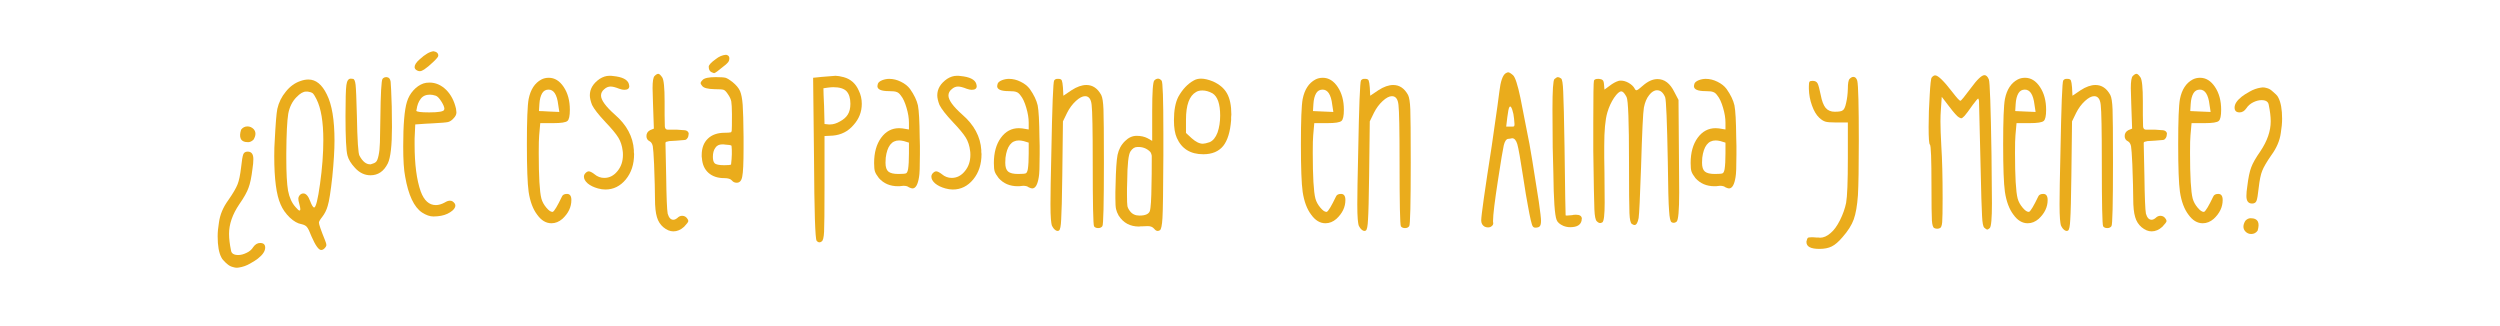 <svg version="1.0" preserveAspectRatio="xMidYMid meet" height="250" viewBox="0 0 1440 187.5" zoomAndPan="magnify" width="1920" xmlns:xlink="http://www.w3.org/1999/xlink" xmlns="http://www.w3.org/2000/svg"><defs><g></g></defs><g fill-opacity="1" fill="#eaac1c"><g transform="translate(122.842, 133.519)"><g><path d="M 23.219 -53.125 C 22.207 -52.125 21.156 -51.625 20.062 -51.625 C 17.789 -51.625 16.363 -52.336 15.781 -53.766 C 15.27 -54.941 15.352 -56.625 16.031 -58.812 C 16.957 -60.07 18.176 -60.703 19.688 -60.703 C 21.031 -60.703 22.207 -60.195 23.219 -59.188 C 24.656 -57.594 24.656 -55.57 23.219 -53.125 Z M 8.328 18.797 C 7.398 18.047 6.645 17.332 6.062 16.656 C 5.383 15.988 4.922 15.359 4.672 14.766 C 3.242 12.078 2.531 8.039 2.531 2.656 C 2.531 0.207 2.781 -2.484 3.281 -5.422 C 3.875 -9.879 5.68 -14.172 8.703 -18.297 C 11.398 -22.172 13.172 -25.203 14.016 -27.391 C 14.848 -29.492 15.52 -32.734 16.031 -37.109 C 16.445 -41.055 16.867 -43.578 17.297 -44.672 C 17.711 -45.68 18.551 -46.188 19.812 -46.188 C 22 -46.188 23.094 -44.758 23.094 -41.906 C 23.094 -40.301 22.926 -38.445 22.594 -36.344 C 22 -31.383 21.238 -27.727 20.312 -25.375 C 19.477 -22.926 17.711 -19.77 15.016 -15.906 C 11.066 -10.094 9.094 -4.41 9.094 1.141 C 9.094 3.91 9.469 7.109 10.219 10.734 C 10.469 12.492 11.859 13.375 14.391 13.375 C 15.898 13.375 17.5 12.953 19.188 12.109 C 20.863 11.359 22.164 10.223 23.094 8.703 C 24.188 7.191 25.492 6.438 27.016 6.438 C 28.941 6.438 29.906 7.32 29.906 9.094 C 29.906 11.102 28.52 13.203 25.75 15.391 C 24.82 16.148 23.305 17.117 21.203 18.297 C 19.18 19.473 17.035 20.234 14.766 20.578 C 14.348 20.66 13.969 20.703 13.625 20.703 C 12.875 20.703 12.117 20.57 11.359 20.312 C 10.266 20.062 9.254 19.555 8.328 18.797 Z M 8.328 18.797"></path></g></g></g><g fill-opacity="1" fill="#eaac1c"><g transform="translate(155.439, 133.519)"><g><path d="M 26.875 -76.359 C 26.039 -78.035 25.328 -79.172 24.734 -79.766 C 24.066 -80.266 23.098 -80.598 21.828 -80.766 L 20.828 -80.766 C 19.223 -80.766 17.41 -79.711 15.391 -77.609 C 12.953 -75.172 11.352 -71.977 10.594 -68.031 C 9.926 -63.988 9.551 -56.375 9.469 -45.188 L 9.469 -42.531 C 9.469 -33.863 9.801 -27.598 10.469 -23.734 C 11.227 -19.773 12.66 -16.617 14.766 -14.266 C 15.941 -12.91 16.695 -12.234 17.031 -12.234 C 17.375 -12.234 17.547 -12.531 17.547 -13.125 C 17.547 -13.625 17.332 -14.676 16.906 -16.281 C 16.57 -17.375 16.406 -18.301 16.406 -19.062 C 16.406 -19.812 16.703 -20.523 17.297 -21.203 C 17.879 -21.797 18.551 -22.094 19.312 -22.094 C 20.82 -22.094 22.125 -20.617 23.219 -17.672 C 24.145 -15.234 24.906 -14.016 25.5 -14.016 C 26.508 -14.016 27.645 -18.555 28.906 -27.641 C 30.164 -36.641 30.797 -45.051 30.797 -52.875 C 30.797 -63.312 29.488 -71.141 26.875 -76.359 Z M 17.547 -86.828 C 19.141 -87.422 20.695 -87.719 22.219 -87.719 C 26.508 -87.719 30.039 -84.852 32.812 -79.125 C 35.758 -73.32 37.234 -64.445 37.234 -52.5 C 37.234 -47.113 36.812 -40.172 35.969 -31.672 C 35.039 -23.18 34.156 -17.586 33.312 -14.891 C 32.645 -12.535 31.594 -10.43 30.156 -8.578 C 28.895 -6.984 28.266 -5.891 28.266 -5.297 C 28.266 -4.285 29.441 -0.879 31.797 4.922 C 32.305 6.18 32.562 7.066 32.562 7.578 C 32.562 8.16 32.18 8.832 31.422 9.594 C 30.836 10.176 30.207 10.469 29.531 10.469 C 28.102 10.469 26.254 7.863 23.984 2.656 C 22.891 -0.207 22.004 -2.02 21.328 -2.781 C 20.734 -3.531 19.68 -4.078 18.172 -4.422 C 16.066 -4.754 13.836 -6.016 11.484 -8.203 C 9.129 -10.473 7.363 -13 6.188 -15.781 C 3.75 -21.164 2.531 -30.422 2.531 -43.547 C 2.531 -47.242 2.613 -50.062 2.781 -52 C 3.281 -62.008 3.785 -68.273 4.297 -70.797 C 5.129 -74.504 6.77 -77.828 9.219 -80.766 C 11.57 -83.711 14.348 -85.734 17.547 -86.828 Z M 17.547 -86.828"></path></g></g></g><g fill-opacity="1" fill="#eaac1c"><g transform="translate(196.617, 133.519)"><g><path d="M 23.734 -88.094 C 24.234 -88.758 24.988 -89.094 26 -89.094 C 26.164 -89.094 26.375 -89.051 26.625 -88.969 C 27.551 -88.801 28.141 -87.961 28.391 -86.453 C 28.566 -84.848 28.781 -80.094 29.031 -72.188 C 29.113 -69.156 29.156 -65.203 29.156 -60.328 C 29.156 -49.641 28.352 -42.656 26.75 -39.375 C 24.477 -34.832 21.156 -32.562 16.781 -32.562 C 13.414 -32.562 10.43 -33.992 7.828 -36.859 C 5.555 -39.297 4.125 -41.648 3.531 -43.922 C 2.77 -46.691 2.391 -54.305 2.391 -66.766 C 2.391 -76.18 2.562 -82.113 2.906 -84.562 C 3.238 -87 4.078 -88.219 5.422 -88.219 C 5.93 -88.219 6.352 -88.176 6.688 -88.094 C 7.445 -88.008 7.953 -86.875 8.203 -84.688 C 8.453 -82.582 8.703 -76.609 8.953 -66.766 C 9.211 -52.547 9.719 -44.891 10.469 -43.797 C 12.238 -40.516 14.258 -38.875 16.531 -38.875 L 16.906 -38.875 C 17.07 -38.957 17.203 -39 17.297 -39 C 18.555 -39.332 19.438 -39.754 19.938 -40.266 C 20.531 -40.766 21.035 -42.023 21.453 -44.047 C 21.879 -45.984 22.133 -48.461 22.219 -51.484 C 22.301 -54.516 22.383 -59.145 22.469 -65.375 C 22.633 -79.676 23.055 -87.25 23.734 -88.094 Z M 23.734 -88.094"></path></g></g></g><g fill-opacity="1" fill="#eaac1c"><g transform="translate(229.718, 133.519)"><g><path d="M 21.328 -78.375 C 20.066 -78.789 18.93 -79 17.922 -79 C 15.566 -79 13.801 -78.203 12.625 -76.609 C 11.363 -75.004 10.562 -72.898 10.219 -70.297 C 10.133 -70.211 10.094 -70.047 10.094 -69.797 C 10.094 -69.117 12.578 -68.781 17.547 -68.781 C 22.93 -68.781 25.789 -69.285 26.125 -70.297 L 26.125 -70.547 L 26.25 -70.797 C 26.25 -71.805 25.66 -73.238 24.484 -75.094 C 23.305 -76.945 22.254 -78.039 21.328 -78.375 Z M 14.141 -85.438 C 15.148 -85.781 16.328 -85.953 17.672 -85.953 C 21.203 -85.953 24.398 -84.562 27.266 -81.781 C 30.035 -79 31.926 -75.379 32.938 -70.922 C 33.102 -69.91 33.188 -69.195 33.188 -68.781 C 33.188 -67.602 32.641 -66.469 31.547 -65.375 C 30.617 -64.281 29.566 -63.566 28.391 -63.234 C 27.297 -62.973 24.312 -62.719 19.438 -62.469 C 17.164 -62.383 13.844 -62.176 9.469 -61.844 C 9.383 -60.5 9.258 -57.766 9.094 -53.641 L 9.094 -50.359 C 9.094 -38.91 10.27 -29.863 12.625 -23.219 C 14.551 -18 17.453 -15.391 21.328 -15.391 C 22.93 -15.391 24.656 -15.895 26.5 -16.906 C 27.594 -17.582 28.562 -17.922 29.406 -17.922 C 30 -17.922 30.504 -17.797 30.922 -17.547 C 32.016 -16.785 32.562 -15.984 32.562 -15.141 C 32.562 -13.797 31.551 -12.492 29.531 -11.234 C 27.594 -9.973 25.195 -9.211 22.344 -8.953 C 21.664 -8.867 20.863 -8.828 19.938 -8.828 C 17.914 -8.828 15.727 -9.586 13.375 -11.109 C 8.75 -14.223 5.508 -21.117 3.656 -31.797 C 2.906 -35.504 2.531 -41.312 2.531 -49.219 C 2.531 -61.676 3.242 -70.219 4.672 -74.844 C 5.43 -77.363 6.691 -79.594 8.453 -81.531 C 10.141 -83.383 12.035 -84.688 14.141 -85.438 Z M 11.984 -99.328 C 15.18 -102.266 17.875 -103.82 20.062 -104 C 21.914 -103.656 22.801 -102.77 22.719 -101.344 C 22.719 -100.832 21.75 -99.656 19.812 -97.812 C 17.875 -95.957 16.148 -94.523 14.641 -93.516 C 13.629 -92.848 12.785 -92.516 12.109 -92.516 C 11.609 -92.516 11.102 -92.641 10.594 -92.891 C 9.594 -93.391 9.094 -94.062 9.094 -94.906 C 9.094 -96.164 10.055 -97.641 11.984 -99.328 Z M 11.984 -99.328"></path></g></g></g><g fill-opacity="1" fill="#eaac1c"><g transform="translate(267.236, 133.519)"><g></g></g></g><g fill-opacity="1" fill="#eaac1c"><g transform="translate(301.094, 133.519)"><g><path d="M 18.422 -79.891 C 17.492 -81.234 16.316 -81.906 14.891 -81.906 C 13.297 -81.906 12.078 -81.234 11.234 -79.891 C 10.305 -78.367 9.758 -76.266 9.594 -73.578 C 9.508 -72.648 9.426 -71.305 9.344 -69.547 C 10.602 -69.547 12.535 -69.457 15.141 -69.281 C 17.836 -69.113 19.816 -69.031 21.078 -69.031 C 20.91 -69.957 20.695 -71.348 20.438 -73.203 C 20.102 -76.141 19.43 -78.367 18.422 -79.891 Z M 10.734 -87.719 C 11.992 -88.383 13.422 -88.719 15.016 -88.719 C 18.379 -88.719 21.238 -86.953 23.594 -83.422 C 25.957 -79.891 27.141 -75.516 27.141 -70.297 C 27.141 -66.766 26.676 -64.617 25.75 -63.859 C 24.82 -63.016 22.129 -62.594 17.672 -62.594 L 10.094 -62.594 C 10.008 -61.414 9.801 -59.062 9.469 -55.531 C 9.301 -53.844 9.219 -50.52 9.219 -45.562 C 9.219 -31.844 9.723 -23.051 10.734 -19.188 C 11.234 -17.332 12.195 -15.562 13.625 -13.875 C 14.977 -12.281 16.113 -11.484 17.031 -11.484 L 17.297 -11.484 C 18.211 -11.898 19.977 -14.844 22.594 -20.312 C 23.008 -21.32 23.977 -21.828 25.5 -21.828 C 27.176 -21.828 28.016 -20.648 28.016 -18.297 C 28.016 -14.254 26.289 -10.641 22.844 -7.453 C 20.906 -5.766 18.801 -4.922 16.531 -4.922 C 13.414 -4.922 10.68 -6.562 8.328 -9.844 C 5.891 -13.039 4.25 -17.414 3.406 -22.969 C 2.727 -27.758 2.391 -36.891 2.391 -50.359 C 2.391 -64.148 2.727 -72.859 3.406 -76.484 C 4.5 -81.953 6.941 -85.695 10.734 -87.719 Z M 10.734 -87.719"></path></g></g></g><g fill-opacity="1" fill="#eaac1c"><g transform="translate(333.438, 133.519)"><g><path d="M 11.984 -88.094 C 13.836 -89.27 15.691 -89.859 17.547 -89.859 L 18.547 -89.859 C 19.055 -89.773 19.438 -89.734 19.688 -89.734 C 24.988 -89.223 28.02 -87.707 28.781 -85.188 C 28.945 -84.602 29.031 -84.18 29.031 -83.922 C 29.031 -82.492 28.062 -81.781 26.125 -81.781 C 25.363 -81.781 24.395 -81.988 23.219 -82.406 C 21.113 -83.25 19.473 -83.672 18.297 -83.672 C 16.953 -83.672 15.734 -83.164 14.641 -82.156 C 13.379 -81.145 12.75 -79.926 12.75 -78.5 C 12.75 -75.895 15.398 -72.234 20.703 -67.516 C 27.516 -61.629 31.172 -54.816 31.672 -47.078 L 31.672 -45.938 C 31.754 -45.438 31.797 -45.055 31.797 -44.797 C 31.797 -38.91 30.203 -34.031 27.016 -30.156 C 23.816 -26.289 19.898 -24.359 15.266 -24.359 C 13.922 -24.359 12.492 -24.566 10.984 -24.984 C 8.535 -25.66 6.555 -26.629 5.047 -27.891 C 3.617 -29.148 2.906 -30.453 2.906 -31.797 C 2.906 -32.805 3.453 -33.691 4.547 -34.453 C 4.961 -34.703 5.336 -34.828 5.672 -34.828 C 6.43 -34.828 7.523 -34.281 8.953 -33.188 C 10.641 -31.758 12.535 -31.047 14.641 -31.047 C 17.586 -31.047 20.113 -32.348 22.219 -34.953 C 24.32 -37.484 25.375 -40.598 25.375 -44.297 C 25.375 -45.305 25.328 -46.062 25.234 -46.562 C 24.898 -49.508 24.062 -52.078 22.719 -54.266 C 21.375 -56.453 18.891 -59.441 15.266 -63.234 C 11.316 -67.441 8.754 -70.723 7.578 -73.078 C 6.734 -75.266 6.312 -77.113 6.312 -78.625 C 6.312 -82.32 8.203 -85.477 11.984 -88.094 Z M 11.984 -88.094"></path></g></g></g><g fill-opacity="1" fill="#eaac1c"><g transform="translate(369.442, 133.519)"><g><path d="M 7.578 -89.734 C 8.41 -90.578 9.125 -91 9.719 -91 C 10.301 -91 11.055 -90.32 11.984 -88.969 C 12.91 -87.625 13.375 -83 13.375 -75.094 L 13.375 -67.266 C 13.375 -64.742 13.414 -62.555 13.5 -60.703 C 13.582 -59.441 14.172 -58.812 15.266 -58.812 L 20.703 -58.812 C 21.453 -58.727 22.586 -58.645 24.109 -58.562 C 25.203 -58.562 26 -58.348 26.5 -57.922 C 27.008 -57.504 27.266 -56.957 27.266 -56.281 C 27.266 -56.195 27.223 -56.113 27.141 -56.031 C 27.141 -55.102 26.883 -54.348 26.375 -53.766 C 25.957 -53.172 25.41 -52.875 24.734 -52.875 C 23.723 -52.789 22.25 -52.664 20.312 -52.5 C 19.562 -52.5 18.133 -52.414 16.031 -52.25 C 15.438 -52.082 14.93 -51.957 14.516 -51.875 C 14.004 -51.789 13.789 -51.41 13.875 -50.734 C 13.969 -46.609 14.098 -40.508 14.266 -32.438 C 14.43 -19.977 14.723 -12.656 15.141 -10.469 C 15.816 -8.113 16.91 -6.938 18.422 -6.938 C 19.098 -6.938 19.859 -7.273 20.703 -7.953 C 21.535 -8.797 22.457 -9.219 23.469 -9.219 C 24.82 -9.219 25.875 -8.582 26.625 -7.312 C 26.883 -6.895 27.016 -6.52 27.016 -6.188 C 27.016 -5.676 26.211 -4.582 24.609 -2.906 C 22.672 -1.133 20.609 -0.25 18.422 -0.25 C 16.484 -0.25 14.551 -1.051 12.625 -2.656 C 10.852 -4.164 9.629 -6.098 8.953 -8.453 C 8.203 -10.891 7.828 -14.426 7.828 -19.062 C 7.828 -23.176 7.656 -29.82 7.312 -39 C 7.062 -44.469 6.812 -47.914 6.562 -49.344 C 6.227 -50.77 5.641 -51.695 4.797 -52.125 C 3.535 -52.707 2.906 -53.719 2.906 -55.156 C 2.906 -56.664 3.617 -57.801 5.047 -58.562 C 5.555 -58.727 6.27 -59.02 7.188 -59.438 C 7.102 -61.789 6.938 -66.586 6.688 -73.828 C 6.52 -79.047 6.438 -82.035 6.438 -82.797 C 6.438 -86.66 6.816 -88.973 7.578 -89.734 Z M 7.578 -89.734"></path></g></g></g><g fill-opacity="1" fill="#eaac1c"><g transform="translate(400.776, 133.519)"><g><path d="M 20.578 -49.594 C 20.148 -49.938 18.926 -50.148 16.906 -50.234 C 16.656 -50.234 16.363 -50.273 16.031 -50.359 L 15.266 -50.359 C 13.422 -50.359 12.078 -49.688 11.234 -48.344 C 10.305 -47.07 9.844 -45.344 9.844 -43.156 C 9.844 -41.395 10.18 -40.176 10.859 -39.5 C 11.609 -38.738 13.457 -38.359 16.406 -38.359 C 18.594 -38.359 19.895 -38.488 20.312 -38.75 C 20.82 -43.039 20.91 -46.656 20.578 -49.594 Z M 3.906 -87.453 C 4.914 -88.547 7.441 -89.094 11.484 -89.094 C 14.266 -89.094 16.156 -88.969 17.156 -88.719 C 18.164 -88.383 19.473 -87.586 21.078 -86.328 C 23.266 -84.555 24.738 -82.789 25.5 -81.031 C 26.25 -79.258 26.754 -76.609 27.016 -73.078 C 27.266 -69.629 27.43 -63.441 27.516 -54.516 L 27.516 -48.203 C 27.516 -39.547 27.258 -34.078 26.75 -31.797 C 26.332 -29.441 25.281 -28.266 23.594 -28.266 C 22.414 -28.266 21.492 -28.688 20.828 -29.531 C 20.066 -30.457 18.594 -30.922 16.406 -30.922 C 12.625 -30.922 9.594 -31.93 7.312 -33.953 C 5.039 -35.973 3.781 -38.789 3.531 -42.406 C 3.531 -42.656 3.488 -42.945 3.406 -43.281 L 3.406 -44.172 C 3.406 -48.211 4.582 -51.367 6.938 -53.641 C 9.289 -55.91 12.531 -57.047 16.656 -57.047 C 18.258 -57.047 19.438 -57.129 20.188 -57.297 C 20.445 -57.379 20.617 -57.719 20.703 -58.312 C 20.785 -58.977 20.828 -62.129 20.828 -67.766 C 20.828 -69.535 20.785 -71.051 20.703 -72.312 C 20.617 -73.488 20.531 -74.414 20.438 -75.094 C 20.188 -76.352 19.598 -77.656 18.672 -79 C 17.66 -80.602 16.781 -81.531 16.031 -81.781 C 15.352 -82.031 13.586 -82.156 10.734 -82.156 C 6.859 -82.238 4.5 -82.867 3.656 -84.047 C 3.07 -84.723 2.781 -85.27 2.781 -85.688 L 2.781 -85.812 C 2.863 -86.238 3.238 -86.785 3.906 -87.453 Z M 17.422 -101.969 C 19.18 -101.633 19.727 -100.457 19.062 -98.438 C 18.801 -97.676 17.664 -96.539 15.656 -95.031 C 12.957 -92.758 11.27 -91.539 10.594 -91.375 C 10.426 -91.375 9.879 -91.582 8.953 -92 C 7.953 -92.508 7.453 -93.562 7.453 -95.156 C 7.535 -96.164 8.879 -97.598 11.484 -99.453 C 13.336 -100.961 15.316 -101.801 17.422 -101.969 Z M 17.422 -101.969"></path></g></g></g><g fill-opacity="1" fill="#eaac1c"><g transform="translate(432.11, 133.519)"><g></g></g></g><g fill-opacity="1" fill="#eaac1c"><g transform="translate(465.968, 133.519)"><g><path d="M 21.578 -81.031 C 20.066 -82.539 17.547 -83.297 14.016 -83.297 C 13.254 -83.297 12.203 -83.211 10.859 -83.047 C 10.266 -82.961 9.422 -82.836 8.328 -82.672 C 8.328 -80.984 8.453 -77.57 8.703 -72.438 C 8.703 -70.758 8.785 -67.312 8.953 -62.094 C 9.379 -62.094 10.18 -62.008 11.359 -61.844 L 12.234 -61.844 C 14.004 -61.844 15.898 -62.43 17.922 -63.609 C 19.941 -64.703 21.414 -66.004 22.344 -67.516 C 23.352 -69.117 23.859 -71.18 23.859 -73.703 C 23.859 -76.984 23.098 -79.426 21.578 -81.031 Z M 7.453 -89.234 C 12.078 -89.648 14.68 -89.859 15.266 -89.859 C 16.441 -89.859 18 -89.602 19.938 -89.094 C 23.977 -88 26.883 -85.438 28.656 -81.406 C 29.832 -79.051 30.422 -76.484 30.422 -73.703 C 30.422 -69.078 28.82 -65 25.625 -61.469 C 22.508 -57.844 18.551 -55.82 13.75 -55.406 C 12.656 -55.32 11.055 -55.238 8.953 -55.156 L 8.953 -25.234 C 8.953 -11.691 8.867 -3.281 8.703 0 C 8.535 3.281 8.07 5.129 7.312 5.547 C 6.895 5.891 6.477 6.062 6.062 6.062 C 5.469 6.062 4.922 5.766 4.422 5.172 C 3.578 4.242 3.07 -11.656 2.906 -42.531 C 2.82 -52.789 2.648 -68.188 2.391 -88.719 Z M 7.453 -89.234"></path></g></g></g><g fill-opacity="1" fill="#eaac1c"><g transform="translate(500.584, 133.519)"><g><path d="M 22.969 -45.188 L 22.969 -51.359 C 22.469 -51.535 21.5 -51.832 20.062 -52.25 C 18.969 -52.5 18.047 -52.625 17.297 -52.625 C 13.004 -52.625 10.438 -49.301 9.594 -42.656 C 9.508 -41.895 9.469 -40.926 9.469 -39.75 C 9.469 -37.312 10.016 -35.629 11.109 -34.703 C 12.203 -33.773 14.133 -33.312 16.906 -33.312 C 19.352 -33.312 20.828 -33.441 21.328 -33.703 C 21.836 -33.953 22.219 -34.75 22.469 -36.094 C 22.801 -38.195 22.969 -41.227 22.969 -45.188 Z M 7.578 -87.328 C 8.922 -87.836 10.266 -88.094 11.609 -88.094 C 13.879 -88.094 16.109 -87.547 18.297 -86.453 C 20.566 -85.359 22.332 -83.969 23.594 -82.281 C 25.957 -78.914 27.473 -75.766 28.141 -72.828 C 28.734 -69.797 29.07 -63.648 29.156 -54.391 C 29.156 -53.211 29.195 -51.57 29.281 -49.469 L 29.281 -44.672 C 29.281 -37.523 29.113 -33.148 28.781 -31.547 C 28.102 -27.172 26.836 -24.984 24.984 -24.984 C 24.566 -24.984 23.895 -25.195 22.969 -25.625 C 22.289 -26.207 21.238 -26.5 19.812 -26.5 C 19.312 -26.5 18.891 -26.457 18.547 -26.375 C 18.129 -26.289 17.5 -26.25 16.656 -26.25 C 12.113 -26.25 8.453 -27.805 5.672 -30.922 C 4.492 -32.43 3.738 -33.691 3.406 -34.703 C 3.07 -35.629 2.906 -37.27 2.906 -39.625 C 2.906 -45.602 4.25 -50.441 6.938 -54.141 C 9.633 -57.836 13.086 -59.688 17.297 -59.688 C 18.047 -59.688 18.676 -59.645 19.188 -59.562 C 20.02 -59.395 21.281 -59.188 22.969 -58.938 L 22.969 -62.844 C 22.969 -65.457 22.504 -68.32 21.578 -71.438 C 20.648 -74.633 19.555 -76.988 18.297 -78.5 C 17.535 -79.594 16.738 -80.266 15.906 -80.516 C 15.145 -80.859 13.672 -81.031 11.484 -81.031 C 7.023 -81.031 4.797 -81.992 4.797 -83.922 C 4.797 -84.18 4.879 -84.602 5.047 -85.188 C 5.297 -86.031 6.141 -86.742 7.578 -87.328 Z M 7.578 -87.328"></path></g></g></g><g fill-opacity="1" fill="#eaac1c"><g transform="translate(533.559, 133.519)"><g><path d="M 11.984 -88.094 C 13.836 -89.27 15.691 -89.859 17.547 -89.859 L 18.547 -89.859 C 19.055 -89.773 19.438 -89.734 19.688 -89.734 C 24.988 -89.223 28.02 -87.707 28.781 -85.188 C 28.945 -84.602 29.031 -84.18 29.031 -83.922 C 29.031 -82.492 28.062 -81.781 26.125 -81.781 C 25.363 -81.781 24.395 -81.988 23.219 -82.406 C 21.113 -83.25 19.473 -83.672 18.297 -83.672 C 16.953 -83.672 15.734 -83.164 14.641 -82.156 C 13.379 -81.145 12.75 -79.926 12.75 -78.5 C 12.75 -75.895 15.398 -72.234 20.703 -67.516 C 27.516 -61.629 31.172 -54.816 31.672 -47.078 L 31.672 -45.938 C 31.754 -45.438 31.797 -45.055 31.797 -44.797 C 31.797 -38.91 30.203 -34.031 27.016 -30.156 C 23.816 -26.289 19.898 -24.359 15.266 -24.359 C 13.922 -24.359 12.492 -24.566 10.984 -24.984 C 8.535 -25.66 6.555 -26.629 5.047 -27.891 C 3.617 -29.148 2.906 -30.453 2.906 -31.797 C 2.906 -32.805 3.453 -33.691 4.547 -34.453 C 4.961 -34.703 5.336 -34.828 5.672 -34.828 C 6.43 -34.828 7.523 -34.281 8.953 -33.188 C 10.641 -31.758 12.535 -31.047 14.641 -31.047 C 17.586 -31.047 20.113 -32.348 22.219 -34.953 C 24.32 -37.484 25.375 -40.598 25.375 -44.297 C 25.375 -45.305 25.328 -46.062 25.234 -46.562 C 24.898 -49.508 24.062 -52.078 22.719 -54.266 C 21.375 -56.453 18.891 -59.441 15.266 -63.234 C 11.316 -67.441 8.754 -70.723 7.578 -73.078 C 6.734 -75.266 6.312 -77.113 6.312 -78.625 C 6.312 -82.32 8.203 -85.477 11.984 -88.094 Z M 11.984 -88.094"></path></g></g></g><g fill-opacity="1" fill="#eaac1c"><g transform="translate(569.563, 133.519)"><g><path d="M 22.969 -45.188 L 22.969 -51.359 C 22.469 -51.535 21.5 -51.832 20.062 -52.25 C 18.969 -52.5 18.047 -52.625 17.297 -52.625 C 13.004 -52.625 10.438 -49.301 9.594 -42.656 C 9.508 -41.895 9.469 -40.926 9.469 -39.75 C 9.469 -37.312 10.016 -35.629 11.109 -34.703 C 12.203 -33.773 14.133 -33.312 16.906 -33.312 C 19.352 -33.312 20.828 -33.441 21.328 -33.703 C 21.836 -33.953 22.219 -34.75 22.469 -36.094 C 22.801 -38.195 22.969 -41.227 22.969 -45.188 Z M 7.578 -87.328 C 8.922 -87.836 10.266 -88.094 11.609 -88.094 C 13.879 -88.094 16.109 -87.547 18.297 -86.453 C 20.566 -85.359 22.332 -83.969 23.594 -82.281 C 25.957 -78.914 27.473 -75.766 28.141 -72.828 C 28.734 -69.797 29.07 -63.648 29.156 -54.391 C 29.156 -53.211 29.195 -51.57 29.281 -49.469 L 29.281 -44.672 C 29.281 -37.523 29.113 -33.148 28.781 -31.547 C 28.102 -27.172 26.836 -24.984 24.984 -24.984 C 24.566 -24.984 23.895 -25.195 22.969 -25.625 C 22.289 -26.207 21.238 -26.5 19.812 -26.5 C 19.312 -26.5 18.891 -26.457 18.547 -26.375 C 18.129 -26.289 17.5 -26.25 16.656 -26.25 C 12.113 -26.25 8.453 -27.805 5.672 -30.922 C 4.492 -32.43 3.738 -33.691 3.406 -34.703 C 3.07 -35.629 2.906 -37.27 2.906 -39.625 C 2.906 -45.602 4.25 -50.441 6.938 -54.141 C 9.633 -57.836 13.086 -59.688 17.297 -59.688 C 18.047 -59.688 18.676 -59.645 19.188 -59.562 C 20.02 -59.395 21.281 -59.188 22.969 -58.938 L 22.969 -62.844 C 22.969 -65.457 22.504 -68.32 21.578 -71.438 C 20.648 -74.633 19.555 -76.988 18.297 -78.5 C 17.535 -79.594 16.738 -80.266 15.906 -80.516 C 15.145 -80.859 13.672 -81.031 11.484 -81.031 C 7.023 -81.031 4.797 -81.992 4.797 -83.922 C 4.797 -84.18 4.879 -84.602 5.047 -85.188 C 5.297 -86.031 6.141 -86.742 7.578 -87.328 Z M 7.578 -87.328"></path></g></g></g><g fill-opacity="1" fill="#eaac1c"><g transform="translate(602.537, 133.519)"><g><path d="M 4.672 -87.203 C 5.172 -87.879 5.883 -88.176 6.812 -88.094 L 7.453 -88.094 C 8.367 -88.008 8.914 -87.672 9.094 -87.078 C 9.344 -86.492 9.551 -85.191 9.719 -83.172 C 9.719 -82.16 9.801 -80.562 9.969 -78.375 C 10.727 -78.875 12.285 -79.926 14.641 -81.531 C 17.754 -83.551 20.613 -84.562 23.219 -84.562 C 26.844 -84.562 29.703 -82.625 31.797 -78.75 C 32.473 -77.406 32.895 -74.672 33.062 -70.547 C 33.227 -66.504 33.312 -56.367 33.312 -40.141 C 33.312 -16.16 33.02 -3.875 32.438 -3.281 C 31.926 -2.52 31.125 -2.141 30.031 -2.141 C 28.938 -2.141 28.141 -2.477 27.641 -3.156 C 27.129 -4.082 26.875 -16.281 26.875 -39.75 C 26.875 -58.52 26.664 -69.629 26.25 -73.078 C 25.914 -76.441 24.656 -78.125 22.469 -78.125 C 20.945 -78.125 19.176 -77.195 17.156 -75.344 C 15.145 -73.488 13.461 -71.219 12.109 -68.531 C 11.609 -67.438 10.812 -65.797 9.719 -63.609 C 9.633 -58.391 9.508 -48.039 9.344 -32.562 C 9.176 -19.27 8.961 -10.77 8.703 -7.062 C 8.535 -3.281 8.117 -1.176 7.453 -0.75 C 7.191 -0.582 6.938 -0.5 6.688 -0.5 C 5.926 -0.5 5.129 -1.004 4.297 -2.016 C 3.867 -2.609 3.531 -3.195 3.281 -3.781 C 3.113 -4.375 2.945 -5.551 2.781 -7.312 C 2.613 -9.25 2.531 -12.113 2.531 -15.906 C 2.531 -21.457 2.695 -31.219 3.031 -45.188 C 3.531 -72.531 4.078 -86.535 4.672 -87.203 Z M 4.672 -87.203"></path></g></g></g><g fill-opacity="1" fill="#eaac1c"><g transform="translate(639.677, 133.519)"><g><path d="M 22.969 -45.938 C 20.945 -48.039 18.422 -49.008 15.391 -48.844 C 13.879 -48.844 12.578 -48 11.484 -46.312 C 10.305 -44.633 9.676 -38.914 9.594 -29.156 C 9.594 -27.977 9.551 -26.504 9.469 -24.734 L 9.469 -21.203 C 9.469 -18.004 9.551 -15.859 9.719 -14.766 C 9.969 -13.754 10.473 -12.785 11.234 -11.859 C 12.492 -10.18 14.301 -9.344 16.656 -9.344 C 19.938 -9.344 21.914 -10.18 22.594 -11.859 C 23.176 -13.547 23.508 -18.723 23.594 -27.391 C 23.688 -30.422 23.734 -35.004 23.734 -41.141 L 23.734 -43.797 C 23.641 -44.547 23.383 -45.258 22.969 -45.938 Z M 25.234 -87.203 C 25.91 -87.879 26.629 -88.219 27.391 -88.219 C 28.055 -88.219 28.727 -87.836 29.406 -87.078 C 30.082 -86.492 30.422 -76.484 30.422 -57.047 L 30.422 -43.797 C 30.336 -24.109 30.164 -12.16 29.906 -7.953 C 29.656 -3.66 29.148 -1.305 28.391 -0.891 C 27.973 -0.629 27.555 -0.5 27.141 -0.5 C 26.461 -0.5 25.785 -0.922 25.109 -1.766 C 24.273 -2.773 23.055 -3.281 21.453 -3.281 C 20.273 -3.281 19.223 -3.238 18.297 -3.156 L 17.422 -3.156 C 16.992 -3.07 16.656 -3.031 16.406 -3.031 C 11.27 -3.031 7.359 -5.133 4.672 -9.344 C 3.91 -10.688 3.406 -11.945 3.156 -13.125 C 2.906 -14.219 2.781 -16.32 2.781 -19.438 L 2.781 -22.844 C 2.863 -24.531 2.906 -26.004 2.906 -27.266 C 3.07 -35.504 3.445 -41.18 4.031 -44.297 C 4.707 -47.492 6.141 -50.145 8.328 -52.25 C 10.348 -54.27 12.578 -55.281 15.016 -55.281 C 17.453 -55.281 19.555 -54.816 21.328 -53.891 L 23.984 -52.375 L 23.984 -69.406 C 23.984 -80.52 24.398 -86.453 25.234 -87.203 Z M 25.234 -87.203"></path></g></g></g><g fill-opacity="1" fill="#eaac1c"><g transform="translate(673.661, 133.519)"><g><path d="M 24.734 -79.766 C 22.711 -80.859 20.781 -81.406 18.938 -81.406 C 17.414 -81.406 16.191 -81.109 15.266 -80.516 C 11.398 -78.328 9.469 -73.031 9.469 -64.625 L 9.469 -56.922 C 9.969 -56.41 11.062 -55.398 12.75 -53.891 C 15.102 -51.785 17.25 -50.734 19.188 -50.734 C 20.02 -50.734 21.32 -51.031 23.094 -51.625 C 25.031 -52.457 26.547 -54.305 27.641 -57.172 C 28.648 -60.117 29.156 -63.359 29.156 -66.891 C 29.156 -73.617 27.68 -77.91 24.734 -79.766 Z M 14.016 -87.203 C 15.191 -87.879 16.578 -88.219 18.172 -88.219 C 20.109 -88.219 22.422 -87.672 25.109 -86.578 C 28.816 -84.891 31.469 -82.617 33.062 -79.766 C 34.75 -76.816 35.594 -72.734 35.594 -67.516 C 35.594 -67.18 35.551 -66.676 35.469 -66 L 35.469 -64.359 C 34.957 -57.629 33.441 -52.664 30.922 -49.469 C 28.316 -46.27 24.488 -44.672 19.438 -44.672 C 12.031 -44.672 6.941 -47.828 4.172 -54.141 C 3.078 -56.578 2.531 -59.941 2.531 -64.234 C 2.531 -69.961 3.367 -74.469 5.047 -77.75 C 7.484 -82.125 10.473 -85.273 14.016 -87.203 Z M 14.016 -87.203"></path></g></g></g><g fill-opacity="1" fill="#eaac1c"><g transform="translate(713.072, 133.519)"><g></g></g></g><g fill-opacity="1" fill="#eaac1c"><g transform="translate(746.931, 133.519)"><g><path d="M 18.422 -79.891 C 17.492 -81.234 16.316 -81.906 14.891 -81.906 C 13.297 -81.906 12.078 -81.234 11.234 -79.891 C 10.305 -78.367 9.758 -76.266 9.594 -73.578 C 9.508 -72.648 9.426 -71.305 9.344 -69.547 C 10.602 -69.547 12.535 -69.457 15.141 -69.281 C 17.836 -69.113 19.816 -69.031 21.078 -69.031 C 20.91 -69.957 20.695 -71.348 20.438 -73.203 C 20.102 -76.141 19.43 -78.367 18.422 -79.891 Z M 10.734 -87.719 C 11.992 -88.383 13.422 -88.719 15.016 -88.719 C 18.379 -88.719 21.238 -86.953 23.594 -83.422 C 25.957 -79.891 27.141 -75.516 27.141 -70.297 C 27.141 -66.766 26.676 -64.617 25.75 -63.859 C 24.82 -63.016 22.129 -62.594 17.672 -62.594 L 10.094 -62.594 C 10.008 -61.414 9.801 -59.062 9.469 -55.531 C 9.301 -53.844 9.219 -50.52 9.219 -45.562 C 9.219 -31.844 9.723 -23.051 10.734 -19.188 C 11.234 -17.332 12.195 -15.562 13.625 -13.875 C 14.977 -12.281 16.113 -11.484 17.031 -11.484 L 17.297 -11.484 C 18.211 -11.898 19.977 -14.844 22.594 -20.312 C 23.008 -21.32 23.977 -21.828 25.5 -21.828 C 27.176 -21.828 28.016 -20.648 28.016 -18.297 C 28.016 -14.254 26.289 -10.641 22.844 -7.453 C 20.906 -5.766 18.801 -4.922 16.531 -4.922 C 13.414 -4.922 10.68 -6.562 8.328 -9.844 C 5.891 -13.039 4.25 -17.414 3.406 -22.969 C 2.727 -27.758 2.391 -36.891 2.391 -50.359 C 2.391 -64.148 2.727 -72.859 3.406 -76.484 C 4.5 -81.953 6.941 -85.695 10.734 -87.719 Z M 10.734 -87.719"></path></g></g></g><g fill-opacity="1" fill="#eaac1c"><g transform="translate(779.275, 133.519)"><g><path d="M 4.672 -87.203 C 5.172 -87.879 5.883 -88.176 6.812 -88.094 L 7.453 -88.094 C 8.367 -88.008 8.914 -87.672 9.094 -87.078 C 9.344 -86.492 9.551 -85.191 9.719 -83.172 C 9.719 -82.16 9.801 -80.562 9.969 -78.375 C 10.727 -78.875 12.285 -79.926 14.641 -81.531 C 17.754 -83.551 20.613 -84.562 23.219 -84.562 C 26.844 -84.562 29.703 -82.625 31.797 -78.75 C 32.473 -77.406 32.895 -74.672 33.062 -70.547 C 33.227 -66.504 33.312 -56.367 33.312 -40.141 C 33.312 -16.16 33.02 -3.875 32.438 -3.281 C 31.926 -2.52 31.125 -2.141 30.031 -2.141 C 28.938 -2.141 28.141 -2.477 27.641 -3.156 C 27.129 -4.082 26.875 -16.281 26.875 -39.75 C 26.875 -58.52 26.664 -69.629 26.25 -73.078 C 25.914 -76.441 24.656 -78.125 22.469 -78.125 C 20.945 -78.125 19.176 -77.195 17.156 -75.344 C 15.145 -73.488 13.461 -71.219 12.109 -68.531 C 11.609 -67.438 10.812 -65.797 9.719 -63.609 C 9.633 -58.391 9.508 -48.039 9.344 -32.562 C 9.176 -19.27 8.961 -10.77 8.703 -7.062 C 8.535 -3.281 8.117 -1.176 7.453 -0.75 C 7.191 -0.582 6.938 -0.5 6.688 -0.5 C 5.926 -0.5 5.129 -1.004 4.297 -2.016 C 3.867 -2.609 3.531 -3.195 3.281 -3.781 C 3.113 -4.375 2.945 -5.551 2.781 -7.312 C 2.613 -9.25 2.531 -12.113 2.531 -15.906 C 2.531 -21.457 2.695 -31.219 3.031 -45.188 C 3.531 -72.531 4.078 -86.535 4.672 -87.203 Z M 4.672 -87.203"></path></g></g></g><g fill-opacity="1" fill="#eaac1c"><g transform="translate(816.414, 133.519)"><g></g></g></g><g fill-opacity="1" fill="#eaac1c"><g transform="translate(850.272, 133.519)"><g><path d="M 21.828 -65.125 C 21.66 -67.062 21.328 -68.742 20.828 -70.172 C 20.398 -71.516 19.977 -72.188 19.562 -72.188 C 19.477 -72.188 19.352 -72.102 19.188 -71.938 C 18.758 -71.344 18.336 -69.32 17.922 -65.875 C 17.836 -64.695 17.629 -62.93 17.297 -60.578 L 19.938 -60.578 C 20.863 -60.578 21.453 -60.617 21.703 -60.703 C 21.961 -60.867 22.094 -61.289 22.094 -61.969 C 22.094 -62.133 22.004 -63.188 21.828 -65.125 Z M 16.906 -91.25 C 17.582 -91.664 18.086 -91.875 18.422 -91.875 C 19.016 -91.875 19.941 -91.328 21.203 -90.234 C 22.461 -89.141 23.895 -84.766 25.5 -77.109 C 26.164 -73.492 27.219 -68.109 28.656 -60.953 C 30.164 -53.723 31.383 -47.117 32.312 -41.141 C 33.062 -36.266 34.32 -28.316 36.094 -17.297 C 36.938 -11.398 37.359 -7.738 37.359 -6.312 C 37.359 -4.707 37.102 -3.656 36.594 -3.156 C 36.176 -2.645 35.336 -2.391 34.078 -2.391 C 33.484 -2.391 33.02 -2.602 32.688 -3.031 C 32.352 -3.363 31.93 -4.625 31.422 -6.812 C 30.922 -9 30.375 -11.773 29.781 -15.141 C 29.113 -18.504 28.234 -23.805 27.141 -31.047 C 25.535 -41.566 24.398 -48.004 23.734 -50.359 C 23.055 -52.711 22.047 -53.891 20.703 -53.891 C 20.441 -53.891 20.02 -53.805 19.438 -53.641 C 18.844 -53.555 18.461 -53.516 18.297 -53.516 C 17.285 -53.348 16.488 -52.125 15.906 -49.844 C 15.395 -47.656 14.301 -41.094 12.625 -30.156 C 10.688 -17.625 9.719 -9.676 9.719 -6.312 L 9.719 -5.672 C 9.801 -5.422 9.844 -5.211 9.844 -5.047 C 9.844 -4.285 9.547 -3.695 8.953 -3.281 C 8.453 -2.781 7.738 -2.531 6.812 -2.531 C 5.301 -2.531 4.164 -3.16 3.406 -4.422 C 3.07 -5.086 2.906 -5.801 2.906 -6.562 C 2.906 -9.25 4.922 -23.508 8.953 -49.344 C 11.898 -69.707 13.375 -80.223 13.375 -80.891 C 14.051 -86.617 15.227 -90.07 16.906 -91.25 Z M 16.906 -91.25"></path></g></g></g><g fill-opacity="1" fill="#eaac1c"><g transform="translate(891.829, 133.519)"><g><path d="M 3.531 -87.969 C 4.375 -88.719 5.047 -89.094 5.547 -89.094 C 5.973 -89.094 6.562 -88.844 7.312 -88.344 C 7.988 -88.008 8.41 -85.484 8.578 -80.766 C 8.828 -75.973 9.082 -65.289 9.344 -48.719 C 9.676 -22.633 9.883 -9.551 9.969 -9.469 C 10.133 -9.301 11.395 -9.344 13.75 -9.594 C 14.258 -9.758 14.977 -9.844 15.906 -9.844 C 18.176 -9.844 19.312 -9.047 19.312 -7.453 C 19.312 -7.359 19.27 -7.227 19.188 -7.062 L 19.188 -6.562 C 18.676 -3.957 16.488 -2.656 12.625 -2.656 C 11.27 -2.656 9.961 -2.906 8.703 -3.406 C 6.598 -4.332 5.297 -5.469 4.797 -6.812 C 3.703 -9.426 3.07 -18.473 2.906 -33.953 C 2.82 -36.723 2.695 -41.645 2.531 -48.719 C 2.438 -54.852 2.391 -62.129 2.391 -70.547 C 2.391 -81.484 2.77 -87.289 3.531 -87.969 Z M 3.531 -87.969"></path></g></g></g><g fill-opacity="1" fill="#eaac1c"><g transform="translate(915.339, 133.519)"><g><path d="M 2.781 -87.078 C 3.031 -87.754 3.828 -88.094 5.172 -88.094 L 5.672 -88.094 C 6.68 -88.008 7.398 -87.754 7.828 -87.328 C 8.242 -86.992 8.492 -86.156 8.578 -84.812 C 8.578 -84.219 8.66 -83.25 8.828 -81.906 C 9.336 -82.238 10.305 -82.953 11.734 -84.047 C 13.586 -85.484 15.352 -86.453 17.031 -86.953 C 17.289 -87.035 17.711 -87.078 18.297 -87.078 C 19.723 -87.078 21.195 -86.656 22.719 -85.812 C 24.312 -84.895 25.445 -83.848 26.125 -82.672 C 26.457 -81.91 26.836 -81.531 27.266 -81.531 C 27.766 -81.531 28.941 -82.367 30.797 -84.047 C 33.742 -86.66 36.602 -87.969 39.375 -87.969 C 43.414 -87.969 46.656 -85.484 49.094 -80.516 C 49.594 -79.504 50.391 -77.988 51.484 -75.969 C 51.484 -70.164 51.57 -58.641 51.75 -41.391 C 51.832 -36.086 51.875 -29.82 51.875 -22.594 C 51.875 -12.238 51.367 -6.645 50.359 -5.812 C 49.348 -5.051 48.379 -4.961 47.453 -5.547 C 46.773 -5.973 46.312 -8.117 46.062 -11.984 C 45.727 -15.941 45.477 -25.492 45.312 -40.641 C 44.883 -63.523 44.379 -75.805 43.797 -77.484 C 42.703 -80.18 41.145 -81.531 39.125 -81.531 C 37.52 -81.531 36.004 -80.602 34.578 -78.75 C 33.148 -76.988 32.141 -74.594 31.547 -71.562 C 31.047 -68.863 30.5 -57.379 29.906 -37.109 C 29.32 -19.941 28.859 -10.223 28.516 -7.953 C 28.016 -5.254 27.219 -3.906 26.125 -3.906 C 25.707 -3.906 25.203 -4.117 24.609 -4.547 C 23.848 -4.961 23.383 -7.023 23.219 -10.734 C 23.051 -14.516 22.969 -24.359 22.969 -40.266 C 22.969 -63.398 22.504 -75.848 21.578 -77.609 C 20.648 -79.379 19.812 -80.43 19.062 -80.766 C 18.977 -80.766 18.805 -80.805 18.547 -80.891 C 17.453 -80.891 16.066 -79.672 14.391 -77.234 C 12.703 -74.711 11.395 -71.852 10.469 -68.656 C 9.289 -64.613 8.703 -58.219 8.703 -49.469 L 8.703 -42.781 C 8.785 -39.5 8.828 -36.68 8.828 -34.328 C 8.91 -29.109 8.953 -23.258 8.953 -16.781 C 8.953 -9.719 8.492 -5.93 7.578 -5.422 C 6.484 -4.754 5.43 -4.969 4.422 -6.062 C 3.66 -6.727 3.195 -9 3.031 -12.875 C 2.863 -16.738 2.648 -27.969 2.391 -46.562 L 2.391 -62.844 C 2.391 -78.332 2.52 -86.41 2.781 -87.078 Z M 2.781 -87.078"></path></g></g></g><g fill-opacity="1" fill="#eaac1c"><g transform="translate(970.904, 133.519)"><g><path d="M 22.969 -45.188 L 22.969 -51.359 C 22.469 -51.535 21.5 -51.832 20.062 -52.25 C 18.969 -52.5 18.047 -52.625 17.297 -52.625 C 13.004 -52.625 10.438 -49.301 9.594 -42.656 C 9.508 -41.895 9.469 -40.926 9.469 -39.75 C 9.469 -37.312 10.016 -35.629 11.109 -34.703 C 12.203 -33.773 14.133 -33.312 16.906 -33.312 C 19.352 -33.312 20.828 -33.441 21.328 -33.703 C 21.836 -33.953 22.219 -34.75 22.469 -36.094 C 22.801 -38.195 22.969 -41.227 22.969 -45.188 Z M 7.578 -87.328 C 8.922 -87.836 10.266 -88.094 11.609 -88.094 C 13.879 -88.094 16.109 -87.547 18.297 -86.453 C 20.566 -85.359 22.332 -83.969 23.594 -82.281 C 25.957 -78.914 27.473 -75.766 28.141 -72.828 C 28.734 -69.797 29.07 -63.648 29.156 -54.391 C 29.156 -53.211 29.195 -51.57 29.281 -49.469 L 29.281 -44.672 C 29.281 -37.523 29.113 -33.148 28.781 -31.547 C 28.102 -27.172 26.836 -24.984 24.984 -24.984 C 24.566 -24.984 23.895 -25.195 22.969 -25.625 C 22.289 -26.207 21.238 -26.5 19.812 -26.5 C 19.312 -26.5 18.891 -26.457 18.547 -26.375 C 18.129 -26.289 17.5 -26.25 16.656 -26.25 C 12.113 -26.25 8.453 -27.805 5.672 -30.922 C 4.492 -32.43 3.738 -33.691 3.406 -34.703 C 3.07 -35.629 2.906 -37.27 2.906 -39.625 C 2.906 -45.602 4.25 -50.441 6.938 -54.141 C 9.633 -57.836 13.086 -59.688 17.297 -59.688 C 18.047 -59.688 18.676 -59.645 19.188 -59.562 C 20.02 -59.395 21.281 -59.188 22.969 -58.938 L 22.969 -62.844 C 22.969 -65.457 22.504 -68.32 21.578 -71.438 C 20.648 -74.633 19.555 -76.988 18.297 -78.5 C 17.535 -79.594 16.738 -80.266 15.906 -80.516 C 15.145 -80.859 13.672 -81.031 11.484 -81.031 C 7.023 -81.031 4.797 -81.992 4.797 -83.922 C 4.797 -84.18 4.879 -84.602 5.047 -85.188 C 5.297 -86.031 6.141 -86.742 7.578 -87.328 Z M 7.578 -87.328"></path></g></g></g><g fill-opacity="1" fill="#eaac1c"><g transform="translate(1003.878, 133.519)"><g></g></g></g><g fill-opacity="1" fill="#eaac1c"><g transform="translate(1037.737, 133.519)"><g><path d="M 27.641 -88.094 C 28.398 -88.852 29.113 -89.234 29.781 -89.234 C 30.875 -89.234 31.633 -88.473 32.062 -86.953 C 32.645 -84.348 32.938 -72.863 32.938 -52.5 C 32.938 -37.52 32.77 -27.047 32.438 -21.078 C 32.008 -15.098 31.207 -10.469 30.031 -7.188 C 28.852 -3.906 26.707 -0.5 23.594 3.031 C 21.32 5.719 19.223 7.523 17.297 8.453 C 15.441 9.379 13.082 9.844 10.219 9.844 C 5.258 9.844 2.781 8.539 2.781 5.938 L 2.781 5.547 C 2.863 5.379 2.906 5.254 2.906 5.172 C 3.07 4.328 3.281 3.781 3.531 3.531 C 3.781 3.281 4.453 3.156 5.547 3.156 L 6.688 3.156 C 7.281 3.238 7.828 3.281 8.328 3.281 L 9.594 3.281 C 10.094 3.363 10.426 3.406 10.594 3.406 C 12.613 3.406 14.633 2.52 16.656 0.75 C 18.594 -0.844 20.406 -3.32 22.094 -6.688 C 23.77 -10.051 24.945 -13.375 25.625 -16.656 C 26.289 -20.281 26.625 -28.863 26.625 -42.406 L 26.625 -62.969 L 19.812 -62.969 C 16.695 -62.969 14.633 -63.141 13.625 -63.484 C 12.531 -63.816 11.352 -64.57 10.094 -65.75 C 8.414 -67.352 7.031 -69.711 5.938 -72.828 C 4.844 -75.848 4.254 -79 4.172 -82.281 L 4.172 -83.797 C 4.172 -85.234 4.297 -86.117 4.547 -86.453 C 4.797 -86.785 5.383 -86.953 6.312 -86.953 C 7.738 -86.953 8.707 -86.445 9.219 -85.438 C 9.719 -84.426 10.305 -82.238 10.984 -78.875 C 11.648 -75.344 12.613 -72.82 13.875 -71.312 C 15.145 -69.875 16.875 -69.156 19.062 -69.156 C 21.5 -69.156 23.008 -69.41 23.594 -69.922 C 24.438 -70.336 25.113 -71.766 25.625 -74.203 C 26.207 -76.648 26.539 -79.383 26.625 -82.406 C 26.625 -85.52 26.961 -87.414 27.641 -88.094 Z M 27.641 -88.094"></path></g></g></g><g fill-opacity="1" fill="#eaac1c"><g transform="translate(1074.498, 133.519)"><g></g></g></g><g fill-opacity="1" fill="#eaac1c"><g transform="translate(1108.356, 133.519)"><g><path d="M 4.297 -88.844 C 4.961 -89.688 5.633 -90.109 6.312 -90.109 C 7.988 -90.109 11.312 -86.867 16.281 -80.391 C 18.801 -77.109 20.316 -75.469 20.828 -75.469 C 21.242 -75.469 23.258 -77.91 26.875 -82.797 C 30.5 -87.754 33.109 -90.234 34.703 -90.234 C 35.711 -90.234 36.555 -89.395 37.234 -87.719 C 37.816 -86.281 38.32 -71.848 38.75 -44.422 C 38.914 -27.172 39 -17.832 39 -16.406 C 39 -7.656 38.578 -2.898 37.734 -2.141 C 37.055 -1.555 36.551 -1.266 36.219 -1.266 C 35.883 -1.348 35.336 -1.723 34.578 -2.391 C 33.91 -2.984 33.488 -5.219 33.312 -9.094 C 33.062 -12.875 32.77 -22.719 32.438 -38.625 C 31.926 -61.844 31.629 -74.125 31.547 -75.469 C 31.379 -76.312 31.211 -76.734 31.047 -76.734 C 30.797 -76.734 29.785 -75.555 28.016 -73.203 C 25.66 -69.836 24.062 -67.691 23.219 -66.766 C 22.375 -65.836 21.703 -65.375 21.203 -65.375 C 21.117 -65.375 20.738 -65.539 20.062 -65.875 C 19.051 -66.383 17.117 -68.531 14.266 -72.312 C 13.336 -73.488 11.945 -75.301 10.094 -77.75 C 10.008 -76.562 9.844 -74.117 9.594 -70.422 C 9.426 -68.316 9.344 -66.047 9.344 -63.609 C 9.344 -60.328 9.508 -55.57 9.844 -49.344 C 10.344 -41.852 10.594 -31.844 10.594 -19.312 C 10.594 -12.07 10.508 -7.484 10.344 -5.547 C 10.176 -3.617 9.758 -2.484 9.094 -2.141 C 8 -1.641 6.906 -1.641 5.812 -2.141 C 5.051 -2.484 4.586 -3.957 4.422 -6.562 C 4.254 -9.164 4.172 -15.812 4.172 -26.5 C 4.172 -41.895 3.875 -49.805 3.281 -50.234 C 2.781 -50.484 2.531 -53.891 2.531 -60.453 C 2.531 -66.422 2.738 -72.52 3.156 -78.75 C 3.488 -84.977 3.867 -88.344 4.297 -88.844 Z M 4.297 -88.844"></path></g></g></g><g fill-opacity="1" fill="#eaac1c"><g transform="translate(1151.427, 133.519)"><g><path d="M 18.422 -79.891 C 17.492 -81.234 16.316 -81.906 14.891 -81.906 C 13.297 -81.906 12.078 -81.234 11.234 -79.891 C 10.305 -78.367 9.758 -76.266 9.594 -73.578 C 9.508 -72.648 9.426 -71.305 9.344 -69.547 C 10.602 -69.547 12.535 -69.457 15.141 -69.281 C 17.836 -69.113 19.816 -69.031 21.078 -69.031 C 20.91 -69.957 20.695 -71.348 20.438 -73.203 C 20.102 -76.141 19.43 -78.367 18.422 -79.891 Z M 10.734 -87.719 C 11.992 -88.383 13.422 -88.719 15.016 -88.719 C 18.379 -88.719 21.238 -86.953 23.594 -83.422 C 25.957 -79.891 27.141 -75.516 27.141 -70.297 C 27.141 -66.766 26.676 -64.617 25.75 -63.859 C 24.82 -63.016 22.129 -62.594 17.672 -62.594 L 10.094 -62.594 C 10.008 -61.414 9.801 -59.062 9.469 -55.531 C 9.301 -53.844 9.219 -50.52 9.219 -45.562 C 9.219 -31.844 9.723 -23.051 10.734 -19.188 C 11.234 -17.332 12.195 -15.562 13.625 -13.875 C 14.977 -12.281 16.113 -11.484 17.031 -11.484 L 17.297 -11.484 C 18.211 -11.898 19.977 -14.844 22.594 -20.312 C 23.008 -21.32 23.977 -21.828 25.5 -21.828 C 27.176 -21.828 28.016 -20.648 28.016 -18.297 C 28.016 -14.254 26.289 -10.641 22.844 -7.453 C 20.906 -5.766 18.801 -4.922 16.531 -4.922 C 13.414 -4.922 10.68 -6.562 8.328 -9.844 C 5.891 -13.039 4.25 -17.414 3.406 -22.969 C 2.727 -27.758 2.391 -36.891 2.391 -50.359 C 2.391 -64.148 2.727 -72.859 3.406 -76.484 C 4.5 -81.953 6.941 -85.695 10.734 -87.719 Z M 10.734 -87.719"></path></g></g></g><g fill-opacity="1" fill="#eaac1c"><g transform="translate(1183.771, 133.519)"><g><path d="M 4.672 -87.203 C 5.172 -87.879 5.883 -88.176 6.812 -88.094 L 7.453 -88.094 C 8.367 -88.008 8.914 -87.672 9.094 -87.078 C 9.344 -86.492 9.551 -85.191 9.719 -83.172 C 9.719 -82.16 9.801 -80.562 9.969 -78.375 C 10.727 -78.875 12.285 -79.926 14.641 -81.531 C 17.754 -83.551 20.613 -84.562 23.219 -84.562 C 26.844 -84.562 29.703 -82.625 31.797 -78.75 C 32.473 -77.406 32.895 -74.672 33.062 -70.547 C 33.227 -66.504 33.312 -56.367 33.312 -40.141 C 33.312 -16.16 33.02 -3.875 32.438 -3.281 C 31.926 -2.52 31.125 -2.141 30.031 -2.141 C 28.938 -2.141 28.141 -2.477 27.641 -3.156 C 27.129 -4.082 26.875 -16.281 26.875 -39.75 C 26.875 -58.52 26.664 -69.629 26.25 -73.078 C 25.914 -76.441 24.656 -78.125 22.469 -78.125 C 20.945 -78.125 19.176 -77.195 17.156 -75.344 C 15.145 -73.488 13.461 -71.219 12.109 -68.531 C 11.609 -67.438 10.812 -65.797 9.719 -63.609 C 9.633 -58.391 9.508 -48.039 9.344 -32.562 C 9.176 -19.27 8.961 -10.77 8.703 -7.062 C 8.535 -3.281 8.117 -1.176 7.453 -0.75 C 7.191 -0.582 6.938 -0.5 6.688 -0.5 C 5.926 -0.5 5.129 -1.004 4.297 -2.016 C 3.867 -2.609 3.531 -3.195 3.281 -3.781 C 3.113 -4.375 2.945 -5.551 2.781 -7.312 C 2.613 -9.25 2.531 -12.113 2.531 -15.906 C 2.531 -21.457 2.695 -31.219 3.031 -45.188 C 3.531 -72.531 4.078 -86.535 4.672 -87.203 Z M 4.672 -87.203"></path></g></g></g><g fill-opacity="1" fill="#eaac1c"><g transform="translate(1220.91, 133.519)"><g><path d="M 7.578 -89.734 C 8.41 -90.578 9.125 -91 9.719 -91 C 10.301 -91 11.055 -90.32 11.984 -88.969 C 12.91 -87.625 13.375 -83 13.375 -75.094 L 13.375 -67.266 C 13.375 -64.742 13.414 -62.555 13.5 -60.703 C 13.582 -59.441 14.172 -58.812 15.266 -58.812 L 20.703 -58.812 C 21.453 -58.727 22.586 -58.645 24.109 -58.562 C 25.203 -58.562 26 -58.348 26.5 -57.922 C 27.008 -57.504 27.266 -56.957 27.266 -56.281 C 27.266 -56.195 27.223 -56.113 27.141 -56.031 C 27.141 -55.102 26.883 -54.348 26.375 -53.766 C 25.957 -53.172 25.41 -52.875 24.734 -52.875 C 23.723 -52.789 22.25 -52.664 20.312 -52.5 C 19.562 -52.5 18.133 -52.414 16.031 -52.25 C 15.438 -52.082 14.93 -51.957 14.516 -51.875 C 14.004 -51.789 13.789 -51.41 13.875 -50.734 C 13.969 -46.609 14.098 -40.508 14.266 -32.438 C 14.43 -19.977 14.723 -12.656 15.141 -10.469 C 15.816 -8.113 16.91 -6.938 18.422 -6.938 C 19.098 -6.938 19.859 -7.273 20.703 -7.953 C 21.535 -8.797 22.457 -9.219 23.469 -9.219 C 24.82 -9.219 25.875 -8.582 26.625 -7.312 C 26.883 -6.895 27.016 -6.52 27.016 -6.188 C 27.016 -5.676 26.211 -4.582 24.609 -2.906 C 22.672 -1.133 20.609 -0.25 18.422 -0.25 C 16.484 -0.25 14.551 -1.051 12.625 -2.656 C 10.852 -4.164 9.629 -6.098 8.953 -8.453 C 8.203 -10.891 7.828 -14.426 7.828 -19.062 C 7.828 -23.176 7.656 -29.82 7.312 -39 C 7.062 -44.469 6.812 -47.914 6.562 -49.344 C 6.227 -50.77 5.641 -51.695 4.797 -52.125 C 3.535 -52.707 2.906 -53.719 2.906 -55.156 C 2.906 -56.664 3.617 -57.801 5.047 -58.562 C 5.555 -58.727 6.27 -59.02 7.188 -59.438 C 7.102 -61.789 6.938 -66.586 6.688 -73.828 C 6.52 -79.047 6.438 -82.035 6.438 -82.797 C 6.438 -86.66 6.816 -88.973 7.578 -89.734 Z M 7.578 -89.734"></path></g></g></g><g fill-opacity="1" fill="#eaac1c"><g transform="translate(1252.244, 133.519)"><g><path d="M 18.422 -79.891 C 17.492 -81.234 16.316 -81.906 14.891 -81.906 C 13.297 -81.906 12.078 -81.234 11.234 -79.891 C 10.305 -78.367 9.758 -76.266 9.594 -73.578 C 9.508 -72.648 9.426 -71.305 9.344 -69.547 C 10.602 -69.547 12.535 -69.457 15.141 -69.281 C 17.836 -69.113 19.816 -69.031 21.078 -69.031 C 20.91 -69.957 20.695 -71.348 20.438 -73.203 C 20.102 -76.141 19.43 -78.367 18.422 -79.891 Z M 10.734 -87.719 C 11.992 -88.383 13.422 -88.719 15.016 -88.719 C 18.379 -88.719 21.238 -86.953 23.594 -83.422 C 25.957 -79.891 27.141 -75.516 27.141 -70.297 C 27.141 -66.766 26.676 -64.617 25.75 -63.859 C 24.82 -63.016 22.129 -62.594 17.672 -62.594 L 10.094 -62.594 C 10.008 -61.414 9.801 -59.062 9.469 -55.531 C 9.301 -53.844 9.219 -50.52 9.219 -45.562 C 9.219 -31.844 9.723 -23.051 10.734 -19.188 C 11.234 -17.332 12.195 -15.562 13.625 -13.875 C 14.977 -12.281 16.113 -11.484 17.031 -11.484 L 17.297 -11.484 C 18.211 -11.898 19.977 -14.844 22.594 -20.312 C 23.008 -21.32 23.977 -21.828 25.5 -21.828 C 27.176 -21.828 28.016 -20.648 28.016 -18.297 C 28.016 -14.254 26.289 -10.641 22.844 -7.453 C 20.906 -5.766 18.801 -4.922 16.531 -4.922 C 13.414 -4.922 10.68 -6.562 8.328 -9.844 C 5.891 -13.039 4.25 -17.414 3.406 -22.969 C 2.727 -27.758 2.391 -36.891 2.391 -50.359 C 2.391 -64.148 2.727 -72.859 3.406 -76.484 C 4.5 -81.953 6.941 -85.695 10.734 -87.719 Z M 10.734 -87.719"></path></g></g></g><g fill-opacity="1" fill="#eaac1c"><g transform="translate(1284.588, 133.519)"><g><path d="M 8.703 -6.312 C 9.629 -7.32 10.641 -7.828 11.734 -7.828 C 14.004 -7.828 15.438 -7.109 16.031 -5.672 C 16.531 -4.492 16.445 -2.812 15.781 -0.625 C 14.852 0.633 13.629 1.266 12.109 1.266 C 10.766 1.266 9.629 0.758 8.703 -0.25 C 7.273 -1.852 7.273 -3.875 8.703 -6.312 Z M 24.109 -81.156 C 25.035 -80.395 25.789 -79.719 26.375 -79.125 C 27.051 -78.457 27.516 -77.828 27.766 -77.234 C 29.191 -74.461 29.906 -70.426 29.906 -65.125 C 29.906 -62.688 29.656 -59.953 29.156 -56.922 C 28.562 -52.547 26.754 -48.297 23.734 -44.172 C 21.035 -40.297 19.266 -37.266 18.422 -35.078 C 17.578 -32.984 16.906 -29.703 16.406 -25.234 C 15.988 -21.285 15.566 -18.805 15.141 -17.797 C 14.723 -16.785 13.883 -16.281 12.625 -16.281 C 10.438 -16.281 9.344 -17.711 9.344 -20.578 C 9.344 -22.172 9.508 -24.02 9.844 -26.125 C 10.438 -31.094 11.191 -34.754 12.109 -37.109 C 12.953 -39.461 14.723 -42.57 17.422 -46.438 C 21.367 -52.332 23.344 -58.055 23.344 -63.609 C 23.344 -66.297 22.969 -69.453 22.219 -73.078 C 21.957 -74.922 20.566 -75.844 18.047 -75.844 C 16.535 -75.844 14.938 -75.426 13.25 -74.594 C 11.57 -73.75 10.27 -72.613 9.344 -71.188 C 8.25 -69.582 6.941 -68.781 5.422 -68.781 C 3.492 -68.781 2.531 -69.707 2.531 -71.562 C 2.531 -73.582 3.914 -75.688 6.688 -77.875 C 7.613 -78.625 9.129 -79.586 11.234 -80.766 C 13.254 -81.941 15.398 -82.703 17.672 -83.047 C 18.086 -83.129 18.461 -83.172 18.797 -83.172 C 19.555 -83.172 20.316 -83.047 21.078 -82.797 C 22.172 -82.535 23.18 -81.988 24.109 -81.156 Z M 24.109 -81.156"></path></g></g></g></svg>